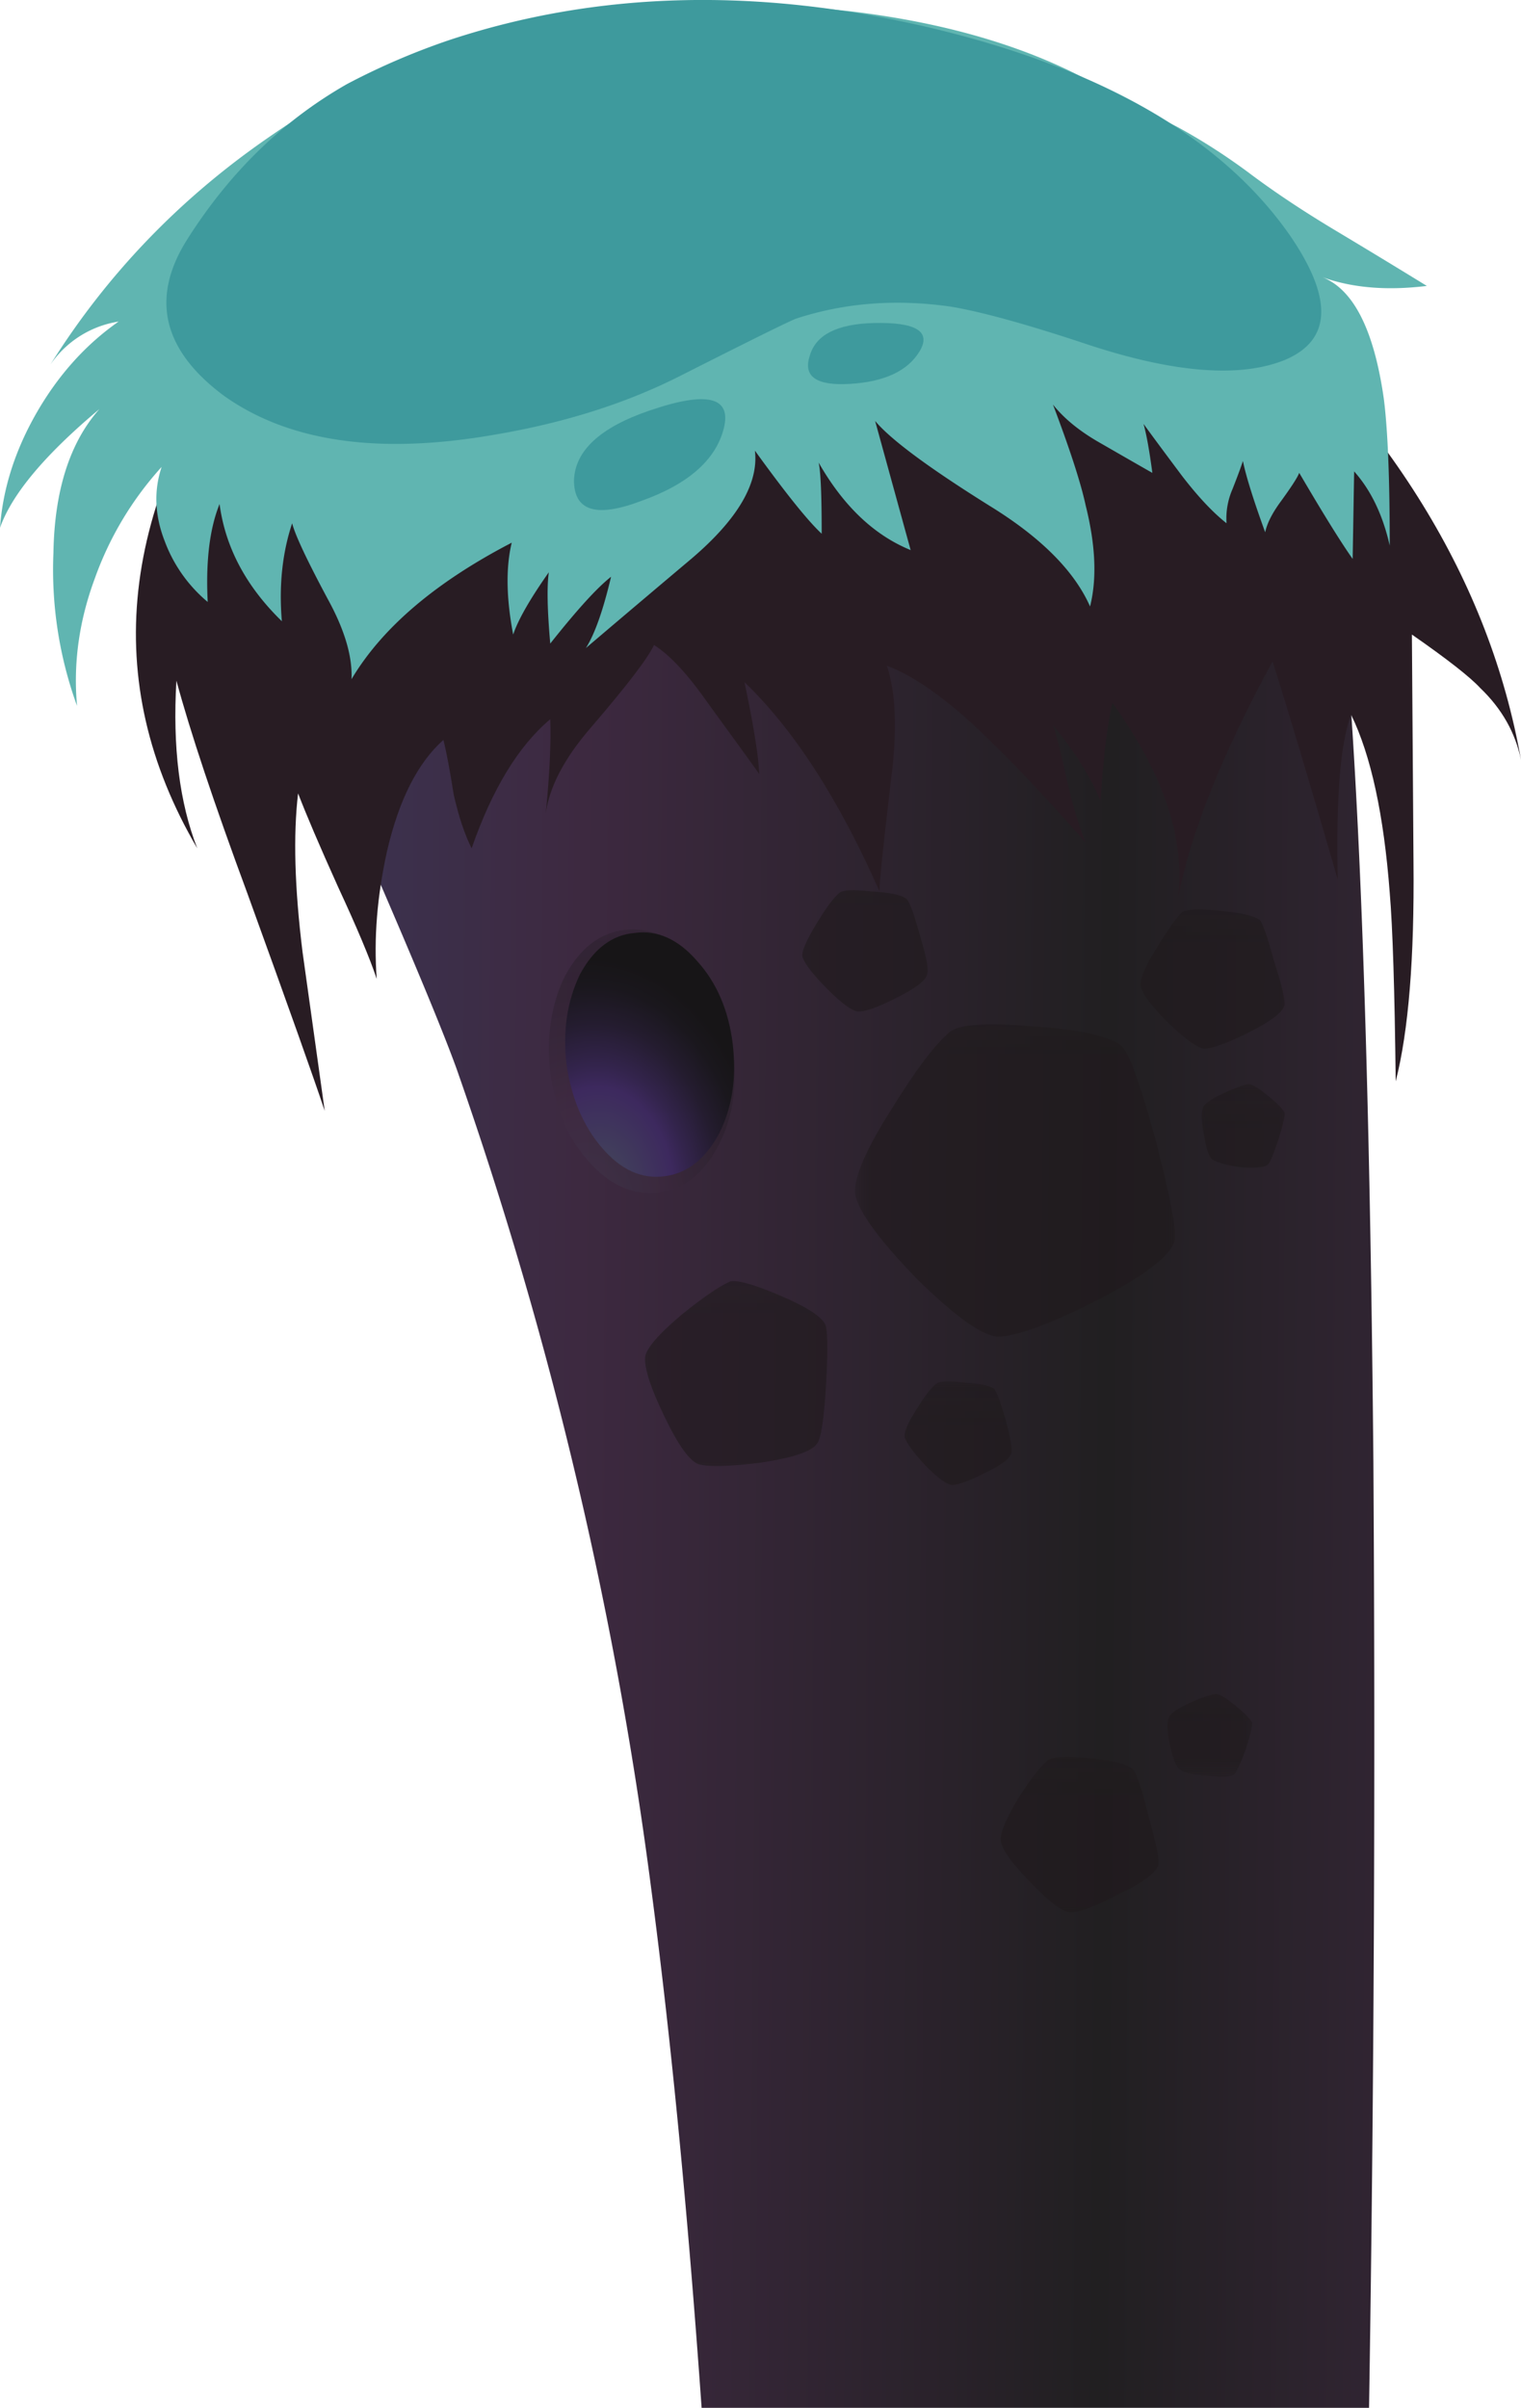 <svg xmlns="http://www.w3.org/2000/svg" viewBox="0 0 51.275 81.134"><defs><clipPath id="e"><path d="M17 24.907h6v6h-6v-6z"/></clipPath><clipPath id="M"><path d="M23 28h9v10h-9V28z"/></clipPath><clipPath id="L"><path d="M23 27.907h9v10h-9v-10z"/></clipPath><clipPath id="l"><path d="M14 31.907h6v8h-6v-8z"/></clipPath><clipPath id="m"><path d="M14 32h6v8h-6v-8z"/></clipPath><clipPath id="i"><path d="M23 27.907h9v10h-9v-10z"/></clipPath><clipPath id="J"><path d="M31 17h3v3h-3v-3z"/></clipPath><clipPath id="b"><path d="M21 36.907h5v5h-5v-5z"/></clipPath><clipPath id="I"><path d="M31 16.907h3v3h-3v-3z"/></clipPath><clipPath id="q"><path d="M21 36.907h5v5h-5v-5z"/></clipPath><clipPath id="r"><path d="M21 37h5v5h-5v-5z"/></clipPath><clipPath id="c"><path d="M26 12.907h6v5h-6v-5z"/></clipPath><clipPath id="h"><path d="M31 16.907h3v3h-3v-3z"/></clipPath><clipPath id="t"><path d="M26 12.907h6v5h-6v-5z"/></clipPath><clipPath id="u"><path d="M26 13h6v5h-6v-5z"/></clipPath><clipPath id="d"><path d="M30 35.907h5v5h-5v-5z"/></clipPath><clipPath id="G"><path d="M32 33h3v3h-3v-3z"/></clipPath><clipPath id="w"><path d="M30 35.907h5v5h-5v-5z"/></clipPath><clipPath id="x"><path d="M30 36h5v5h-5v-5z"/></clipPath><clipPath id="a"><path d="M14 31.907h6v8h-6v-8z"/></clipPath><clipPath id="F"><path d="M32 32.907h3v3h-3v-3z"/></clipPath><clipPath id="z"><path d="M17 24.907h6v6h-6v-6z"/></clipPath><clipPath id="A"><path d="M17 25h6v6h-6v-6z"/></clipPath><clipPath id="f"><path d="M24 23.907h4v4h-4v-4z"/></clipPath><clipPath id="g"><path d="M32 32.907h3v3h-3v-3z"/></clipPath><clipPath id="C"><path d="M24 23.907h4v4h-4v-4z"/></clipPath><clipPath id="D"><path d="M24 24h4v4h-4v-4z"/></clipPath><mask id="p"><g clip-path="url(#b)"><path d="M21 36.907h5v5h-5v-5z" fill-opacity=".629"/></g></mask><mask id="B"><g clip-path="url(#f)"><path d="M24 23.907h4v4h-4v-4z" fill-opacity=".629"/></g></mask><mask id="y"><g clip-path="url(#e)"><path d="M17 24.907h6v6h-6v-6z" fill-opacity=".629"/></g></mask><mask id="v"><g clip-path="url(#d)"><path d="M30 35.907h5v5h-5v-5z" fill-opacity=".629"/></g></mask><mask id="s"><g clip-path="url(#c)"><path d="M26 12.907h6v5h-6v-5z" fill-opacity=".629"/></g></mask><mask id="H"><g clip-path="url(#h)"><path d="M31 16.907h3v3h-3v-3z" fill-opacity=".629"/></g></mask><mask id="E"><g clip-path="url(#g)"><path d="M32 32.907h3v3h-3v-3z" fill-opacity=".629"/></g></mask><mask id="k"><g clip-path="url(#a)"><path d="M14 31.907h6v8h-6v-8z" fill-opacity=".289"/></g></mask><mask id="K"><g clip-path="url(#i)"><path d="M23 27.907h9v10h-9v-10z" fill-opacity=".629"/></g></mask><radialGradient id="n" gradientUnits="userSpaceOnUse" cy="-9.15" cx="1.4" gradientTransform="matrix(-.794 -.098 .134 -1.083 18.259 22.841)" r="6.02"><stop offset="0" stop-color="#43485a"/><stop offset=".431" stop-color="#3d2940"/><stop offset=".6" stop-color="#2d212f"/><stop offset=".831" stop-color="#1d181d"/><stop offset="1" stop-color="#171517"/></radialGradient><radialGradient id="o" gradientUnits="userSpaceOnUse" cy="39.9" cx="20.35" gradientTransform="matrix(-.794 -.099 -.138 1.109 37.938 -9.246)" r="5.454"><stop offset="0" stop-color="#43485a"/><stop offset=".431" stop-color="#3d295e"/><stop offset=".529" stop-color="#33244c"/><stop offset=".718" stop-color="#241c2f"/><stop offset=".882" stop-color="#1a171d"/><stop offset="1" stop-color="#171517"/></radialGradient><linearGradient id="j" y2="-42.437" gradientUnits="userSpaceOnUse" x2=".222" gradientTransform="matrix(-.8 .006 .006 .8 0 64.92)" y1="-42.437" x1="-54.68"><stop offset="0" stop-color="#3d2940"/><stop offset=".31" stop-color="#211f21"/><stop offset=".635" stop-color="#3d2940"/><stop offset="1" stop-color="#3a4066"/></linearGradient></defs><path d="M37.039 25.52c.055-8.64.016-17.148-.117-25.519h-18c-.375 5.305-.828 9.973-1.36 14a109.066 109.066 0 01-5.242 22.078c-.48 1.336-1.734 4.297-3.758 8.883-1.23 2.719-1.933 5.183-2.121 7.398-.132 1.735.438 3.133 1.719 4.199.774.668 2.188 1.403 4.242 2.204.852.316 2.399.972 4.637 1.957 2.055.773 3.68 1.054 4.883.839 1.012-.16 3.117-1.171 6.316-3.039 3.496-2.054 5.817-3.773 6.961-5.16 1.067-1.308 1.68-10.586 1.84-27.84z" fill-rule="evenodd" fill="url(#j)" transform="matrix(1.25 0 0 -1.25 0 81.134)"/><path d="M49.902 23.184c-.337-.366-1.103-.968-2.305-1.803 0 .172.02 2.735.054 7.7.03 3.204-.166 5.655-.6 7.354-.035-3.066-.102-5.185-.201-6.352-.2-2.632-.634-4.634-1.303-6.002-.366.968-.513 2.818-.45 5.553-.966-3.335-1.698-5.781-2.197-7.349-1.689 3.105-2.749 5.753-3.179 7.925.23-1.987-.517-4.16-2.221-6.528-.166.703-.303 1.802-.4 3.3-.333-.8-.865-1.65-1.603-2.548.103.269.27.933.504 2.001.2.83.4 1.48.595 1.949-1.264-1.431-2.299-2.534-3.095-3.301-1.401-1.401-2.602-2.28-3.604-2.651.303.903.352 2.153.152 3.75-.269 2.236-.4 3.52-.4 3.852-1.368-3.1-2.887-5.449-4.552-7.05.303 1.435.47 2.465.5 3.1-.065-.097-.63-.884-1.7-2.349-.698-1.001-1.315-1.67-1.85-2.001-.2.434-.9 1.353-2.1 2.749-.91 1.045-1.427 2.021-1.548 2.925.131-1.329.18-2.389.151-3.174-1.07.898-1.954 2.348-2.651 4.35-.235-.469-.435-1.069-.602-1.801-.13-.83-.248-1.451-.35-1.851-.865.77-1.5 2.02-1.9 3.75-.332 1.503-.45 2.935-.347 4.302-.234-.699-.669-1.734-1.304-3.101-.63-1.396-1.079-2.451-1.347-3.149-.167 1.401-.118 3.183.151 5.351.166 1.202.415 2.984.747 5.347-.366-1.1-1.23-3.53-2.597-7.3-1.134-3.062-1.934-5.464-2.403-7.197-.132 2.232.103 4.115.703 5.649-3.3-5.635-2.651-11.582 1.949-17.851 1.67-2.3 3.818-4.048 6.45-5.249 1.836-.83 4.536-1.616 8.101-2.349 5.932-1.236 11.932.782 18.002 6.05 5.69 4.932 9.063 10.405 10.123 16.425-.186-.917-.645-1.728-1.373-2.426z" fill-rule="evenodd" fill="#281c23"/><path d="M48.1 9.634c-1.356.166-2.529.064-3.525-.297 1.055.415 1.744 1.78 2.075 4.096.133 1.035.2 2.685.2 4.951-.234-1.035-.634-1.865-1.2-2.5l-.05 2.949c-.4-.566-1-1.533-1.801-2.9-.064.166-.284.502-.649 1.001-.264.366-.435.698-.499 1.001-.4-1.098-.649-1.9-.751-2.402-.064.2-.181.517-.352.951a2.46 2.46 0 00-.2 1.147c-.464-.366-.962-.897-1.5-1.596-.6-.801-1.03-1.381-1.298-1.752.103.371.2.917.297 1.65-.063-.034-.645-.366-1.747-1.001-.699-.395-1.231-.83-1.603-1.3.568 1.5.938 2.633 1.104 3.405.333 1.332.381 2.465.146 3.398-.53-1.201-1.665-2.335-3.397-3.398-2.031-1.27-3.316-2.218-3.848-2.852l1.197 4.35c-1.232-.502-2.267-1.485-3.102-2.949.07.298.103 1.1.103 2.398-.469-.435-1.215-1.368-2.251-2.799.132 1.099-.58 2.315-2.148 3.648-.835.703-2.017 1.7-3.55 3.003.298-.468.581-1.27.849-2.402-.469.366-1.151 1.117-2.05 2.251-.098-1.099-.118-1.9-.049-2.402-.635.902-1.035 1.601-1.201 2.098-.235-1.23-.249-2.265-.049-3.095-2.569 1.333-4.37 2.867-5.401 4.6.035-.767-.234-1.67-.8-2.7-.699-1.305-1.099-2.153-1.201-2.555-.333 1.002-.449 2.105-.347 3.302-1.2-1.168-1.905-2.48-2.1-3.95-.337.835-.468 1.933-.4 3.3a4.882 4.882 0 01-1.45-2.05c-.337-.865-.37-1.7-.103-2.5a11.155 11.155 0 00-2.25 3.75c-.533 1.435-.733 2.866-.602 4.301a13.424 13.424 0 01-.796-5.151c.035-2.1.548-3.717 1.549-4.849C1.519 15.318.4 16.65 0 17.783c.097-1.333.517-2.632 1.25-3.902.732-1.263 1.65-2.28 2.749-3.046a3.424 3.424 0 00-2.3 1.45C3.599 9.253 6.05 6.7 9.047 4.634 12.12 2.5 15.332 1.166 18.701.635c3.466-.532 6.796-.62 10-.25 3.33.401 6.133 1.25 8.399 2.55.165.098 1.035.551 2.602 1.348.795.433 1.582.937 2.35 1.503.834.63 1.83 1.3 2.997 1.997A322.345 322.345 0 0148.1 9.634z" fill-rule="evenodd" fill="#60b5b1"/><path d="M43.453 7.885c1.498 2.164 1.45 3.58-.152 4.249-1.5.6-3.687.435-6.553-.499-2.1-.702-3.667-1.132-4.697-1.303-1.836-.263-3.565-.132-5.201.4-.2.068-1.484.703-3.853 1.9-1.83.937-3.914 1.602-6.25 2.002-3.93.698-6.996.269-9.198-1.299-2.065-1.534-2.48-3.286-1.25-5.248 1.436-2.272 3.232-4.02 5.4-5.255a23.66 23.66 0 013.501-1.5c4.966-1.63 10.351-1.767 16.148-.4C37.114 2.3 41.153 4.62 43.453 7.886z" fill-rule="evenodd" fill="#3e9a9d"/><path d="M21.9 13.833c1.933-.664 2.768-.464 2.5.601-.269 1.064-1.201 1.885-2.799 2.451-1.503.567-2.251.332-2.251-.703.035-.997.885-1.783 2.55-2.35zM29.449 10.884c1.435-.034 1.952.283 1.552.953-.401.663-1.186 1.03-2.349 1.098-1.137.068-1.587-.25-1.352-.952.2-.699.917-1.065 2.149-1.099z" fill-rule="evenodd" fill="#3e9a9d"/><g mask="url(#k)" transform="matrix(1.25 0 0 -1.25 0 81.134)"><g clip-path="url(#l)"><g clip-path="url(#m)" transform="translate(0 -.093)"><path d="M14.84 36.094c-.106.984.027 1.851.398 2.597.403.747.934 1.161 1.602 1.243.695.078 1.32-.2 1.879-.84.586-.614.933-1.414 1.043-2.403.133-.984 0-1.851-.403-2.597-.398-.75-.933-1.16-1.597-1.242-.696-.079-1.321.203-1.883.839-.559.614-.906 1.414-1.039 2.403z" fill-rule="evenodd" fill="url(#n)"/></g></g></g><path d="M15.281 36.2c-.109.906.012 1.719.36 2.442.371.691.867 1.066 1.48 1.117.613.082 1.172-.172 1.68-.758.531-.586.851-1.336.961-2.242.105-.907-.016-1.707-.364-2.399-.371-.695-.863-1.082-1.476-1.16-.617-.082-1.176.172-1.684.762-.504.586-.824 1.332-.957 2.238z" fill-rule="evenodd" fill="url(#o)" transform="matrix(1.25 0 0 -1.25 0 81.134)"/><g mask="url(#p)" transform="matrix(1.25 0 0 -1.25 0 81.134)"><g clip-path="url(#q)"><g clip-path="url(#r)" transform="translate(0 -.093)"><path d="M24.441 40.773c.079-.054.2-.375.36-.961.187-.613.254-.972.199-1.078-.027-.16-.305-.375-.84-.64-.48-.242-.812-.36-1-.36-.16 0-.441.2-.84.598-.398.402-.625.695-.679.879-.028.137.105.441.398.922.242.398.441.668.602.801.078.078.359.093.839.039.508-.028.825-.094.961-.2z" fill-rule="evenodd" fill="#1f1a1c"/></g></g></g><g mask="url(#s)" transform="matrix(1.25 0 0 -1.25 0 81.134)"><g clip-path="url(#t)"><g clip-path="url(#u)" transform="translate(0 -.093)"><path d="M27 15.332c-.055.188.094.574.441 1.16.321.508.586.852.797 1.039.11.11.469.137 1.082.082.614-.054 1.012-.148 1.2-.281.105-.055.253-.465.441-1.238.211-.75.305-1.199.277-1.36-.05-.214-.41-.48-1.078-.8-.613-.321-1.039-.481-1.281-.481-.211 0-.559.254-1.039.758-.508.508-.785.883-.84 1.121z" fill-rule="evenodd" fill="#1f1a1c"/></g></g></g><g mask="url(#v)" transform="matrix(1.25 0 0 -1.25 0 81.134)"><g clip-path="url(#w)"><g clip-path="url(#x)" transform="translate(0 -.093)"><path d="M32.879 40.453c.562-.055.922-.133 1.082-.242.078-.051.211-.426.398-1.117.215-.668.309-1.067.282-1.199-.055-.188-.375-.43-.961-.723s-.985-.438-1.2-.438c-.16 0-.48.227-.96.68-.454.453-.708.785-.758 1-.028.184.117.531.437 1.039.293.481.52.801.68.961.109.078.441.094 1 .039z" fill-rule="evenodd" fill="#1f1a1c"/></g></g></g><g mask="url(#y)" transform="matrix(1.25 0 0 -1.25 0 81.134)"><g clip-path="url(#z)"><g clip-path="url(#A)" transform="translate(0 -.093)"><path d="M21 30.094c.695-.293 1.105-.547 1.238-.762.082-.105.094-.641.043-1.598-.054-.961-.136-1.507-.242-1.64-.133-.215-.641-.387-1.519-.52-.852-.109-1.415-.121-1.68-.043-.238.082-.547.508-.918 1.281-.375.774-.547 1.309-.524 1.602.028.238.364.625 1 1.16.563.453.989.746 1.282.879.187.055.625-.066 1.32-.359z" fill-rule="evenodd" fill="#1f1a1c"/></g></g></g><g mask="url(#B)" transform="matrix(1.25 0 0 -1.25 0 81.134)"><g clip-path="url(#C)"><g clip-path="url(#D)" transform="translate(0 -.093)"><path d="M26.801 27.574c.054-.027.16-.308.32-.84.133-.507.184-.8.16-.882-.027-.161-.269-.344-.722-.559-.426-.215-.719-.32-.879-.32-.133 0-.375.172-.719.519-.32.348-.508.602-.563.762-.023.133.082.387.321.758.215.347.386.574.519.679.082.082.336.094.762.043.398-.027.668-.082.801-.16z" fill-rule="evenodd" fill="#1f1a1c"/></g></g></g><g mask="url(#E)" transform="matrix(1.25 0 0 -1.25 0 81.134)"><g clip-path="url(#F)"><g clip-path="url(#G)" transform="translate(0 -.093)"><path d="M34.641 35.012c.027-.051-.028-.293-.161-.719-.132-.398-.226-.625-.281-.68-.078-.082-.32-.105-.719-.082-.375.055-.625.121-.761.203-.106.051-.184.266-.239.637-.082.375-.093.629-.039.762.028.105.211.238.559.398.293.137.508.215.641.242.078.028.254-.066.519-.281.266-.215.426-.371.481-.48z" fill-rule="evenodd" fill="#1f1a1c"/></g></g></g><g mask="url(#H)" transform="matrix(1.25 0 0 -1.25 0 81.134)"><g clip-path="url(#I)"><g clip-path="url(#J)" transform="translate(0 -.093)"><path d="M33.281 19.055c.266-.215.426-.375.481-.481.027-.054-.028-.297-.16-.722-.161-.426-.27-.653-.321-.68-.082-.078-.32-.094-.722-.039-.371.027-.614.078-.719.16-.106.051-.199.266-.281.641-.079.371-.094.625-.039.757.027.11.214.243.558.403.297.133.524.211.684.238.078.027.25-.066.519-.277z" fill-rule="evenodd" fill="#1f1a1c"/></g></g></g><g mask="url(#K)" transform="matrix(1.25 0 0 -1.25 0 81.134)"><g clip-path="url(#L)"><g clip-path="url(#M)" transform="translate(0 -.093)"><path d="M27.84 37.332c1.254-.078 2.055-.254 2.398-.52.188-.132.496-.972.922-2.519.399-1.547.574-2.453.52-2.719-.078-.402-.785-.949-2.121-1.64-1.278-.641-2.161-.961-2.637-.961-.402 0-1.121.507-2.16 1.519-.989 1.016-1.547 1.762-1.684 2.242-.105.399.215 1.184.961 2.36.641 1.039 1.16 1.734 1.563 2.078.238.215.984.266 2.238.16z" fill-rule="evenodd" fill="#1f1a1c"/></g></g></g></svg>